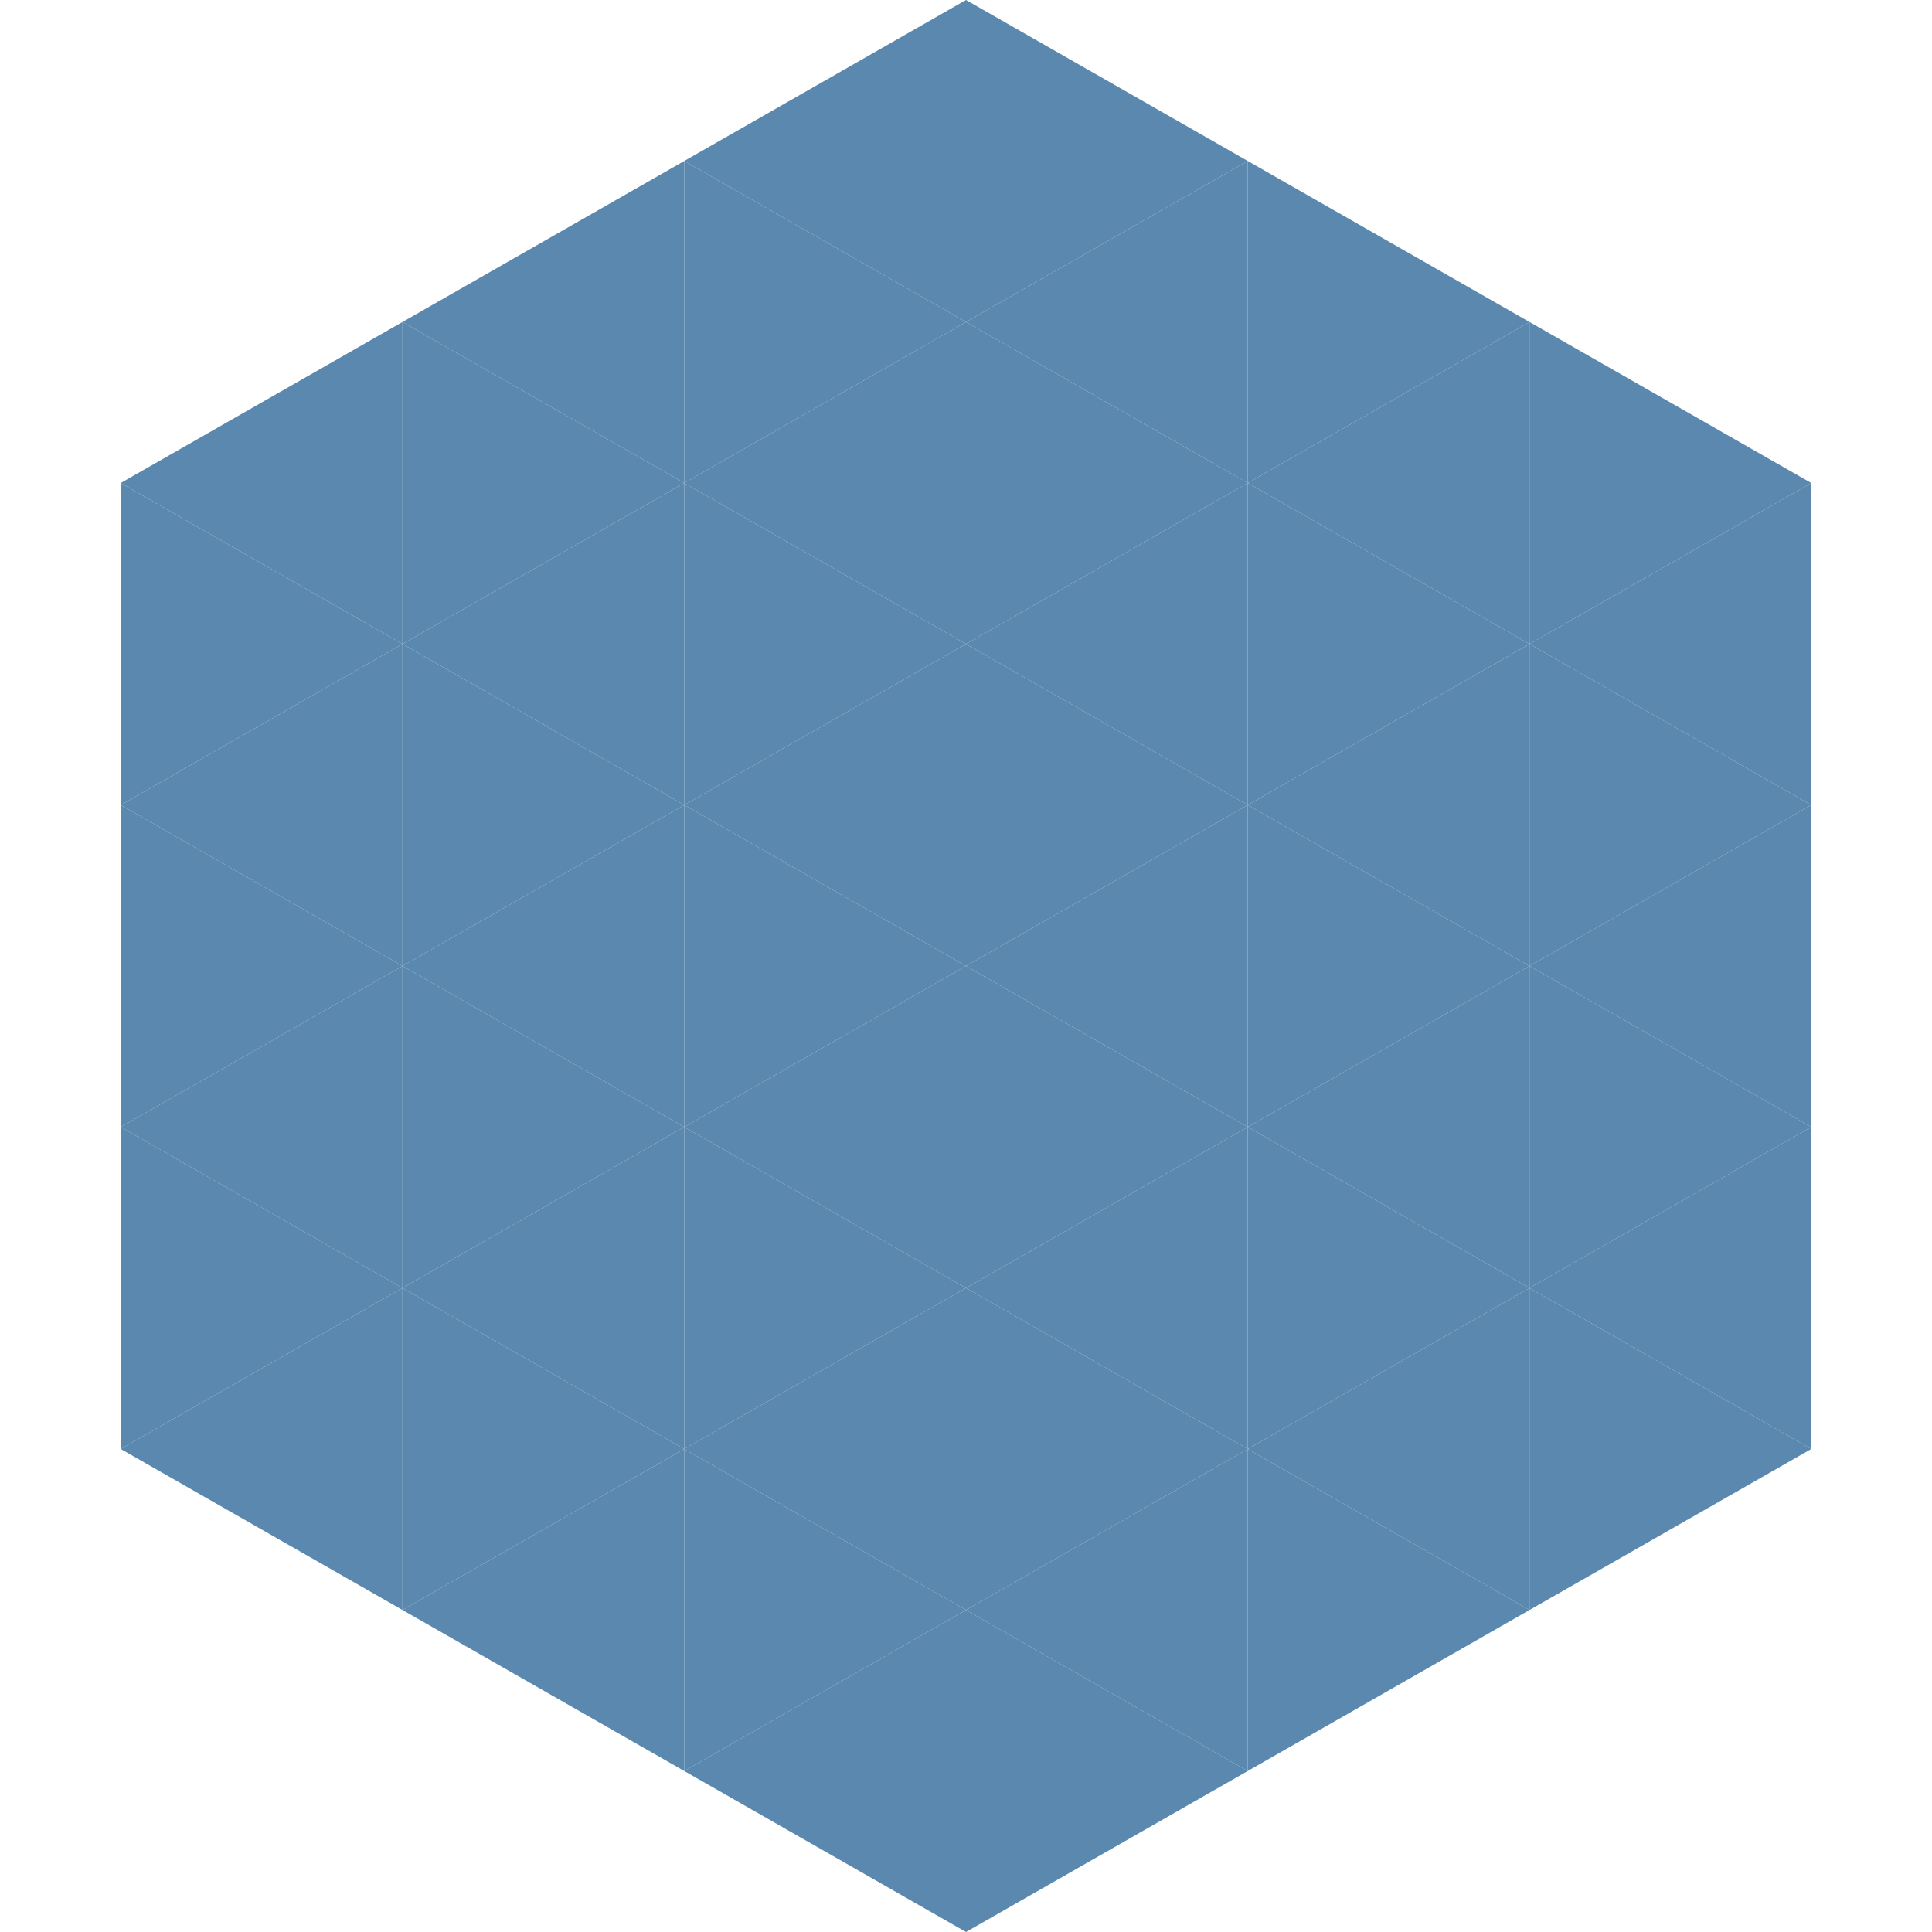<?xml version="1.0"?>
<!-- Generated by SVGo -->
<svg width="240" height="240"
     xmlns="http://www.w3.org/2000/svg"
     xmlns:xlink="http://www.w3.org/1999/xlink">
<polygon points="50,40 15,60 50,80" style="fill:rgb(90,136,174)" />
<polygon points="190,40 225,60 190,80" style="fill:rgb(90,136,174)" />
<polygon points="15,60 50,80 15,100" style="fill:rgb(90,136,174)" />
<polygon points="225,60 190,80 225,100" style="fill:rgb(90,136,174)" />
<polygon points="50,80 15,100 50,120" style="fill:rgb(90,136,174)" />
<polygon points="190,80 225,100 190,120" style="fill:rgb(90,136,174)" />
<polygon points="15,100 50,120 15,140" style="fill:rgb(90,136,174)" />
<polygon points="225,100 190,120 225,140" style="fill:rgb(90,136,174)" />
<polygon points="50,120 15,140 50,160" style="fill:rgb(90,136,174)" />
<polygon points="190,120 225,140 190,160" style="fill:rgb(90,136,174)" />
<polygon points="15,140 50,160 15,180" style="fill:rgb(90,136,174)" />
<polygon points="225,140 190,160 225,180" style="fill:rgb(90,136,174)" />
<polygon points="50,160 15,180 50,200" style="fill:rgb(90,136,174)" />
<polygon points="190,160 225,180 190,200" style="fill:rgb(90,136,174)" />
<polygon points="15,180 50,200 15,220" style="fill:rgb(255,255,255); fill-opacity:0" />
<polygon points="225,180 190,200 225,220" style="fill:rgb(255,255,255); fill-opacity:0" />
<polygon points="50,0 85,20 50,40" style="fill:rgb(255,255,255); fill-opacity:0" />
<polygon points="190,0 155,20 190,40" style="fill:rgb(255,255,255); fill-opacity:0" />
<polygon points="85,20 50,40 85,60" style="fill:rgb(90,136,174)" />
<polygon points="155,20 190,40 155,60" style="fill:rgb(90,136,174)" />
<polygon points="50,40 85,60 50,80" style="fill:rgb(90,136,174)" />
<polygon points="190,40 155,60 190,80" style="fill:rgb(90,136,174)" />
<polygon points="85,60 50,80 85,100" style="fill:rgb(90,136,174)" />
<polygon points="155,60 190,80 155,100" style="fill:rgb(90,136,174)" />
<polygon points="50,80 85,100 50,120" style="fill:rgb(90,136,174)" />
<polygon points="190,80 155,100 190,120" style="fill:rgb(90,136,174)" />
<polygon points="85,100 50,120 85,140" style="fill:rgb(90,136,174)" />
<polygon points="155,100 190,120 155,140" style="fill:rgb(90,136,174)" />
<polygon points="50,120 85,140 50,160" style="fill:rgb(90,136,174)" />
<polygon points="190,120 155,140 190,160" style="fill:rgb(90,136,174)" />
<polygon points="85,140 50,160 85,180" style="fill:rgb(90,136,174)" />
<polygon points="155,140 190,160 155,180" style="fill:rgb(90,136,174)" />
<polygon points="50,160 85,180 50,200" style="fill:rgb(90,136,174)" />
<polygon points="190,160 155,180 190,200" style="fill:rgb(90,136,174)" />
<polygon points="85,180 50,200 85,220" style="fill:rgb(90,136,174)" />
<polygon points="155,180 190,200 155,220" style="fill:rgb(90,136,174)" />
<polygon points="120,0 85,20 120,40" style="fill:rgb(90,136,174)" />
<polygon points="120,0 155,20 120,40" style="fill:rgb(90,136,174)" />
<polygon points="85,20 120,40 85,60" style="fill:rgb(90,136,174)" />
<polygon points="155,20 120,40 155,60" style="fill:rgb(90,136,174)" />
<polygon points="120,40 85,60 120,80" style="fill:rgb(90,136,174)" />
<polygon points="120,40 155,60 120,80" style="fill:rgb(90,136,174)" />
<polygon points="85,60 120,80 85,100" style="fill:rgb(90,136,174)" />
<polygon points="155,60 120,80 155,100" style="fill:rgb(90,136,174)" />
<polygon points="120,80 85,100 120,120" style="fill:rgb(90,136,174)" />
<polygon points="120,80 155,100 120,120" style="fill:rgb(90,136,174)" />
<polygon points="85,100 120,120 85,140" style="fill:rgb(90,136,174)" />
<polygon points="155,100 120,120 155,140" style="fill:rgb(90,136,174)" />
<polygon points="120,120 85,140 120,160" style="fill:rgb(90,136,174)" />
<polygon points="120,120 155,140 120,160" style="fill:rgb(90,136,174)" />
<polygon points="85,140 120,160 85,180" style="fill:rgb(90,136,174)" />
<polygon points="155,140 120,160 155,180" style="fill:rgb(90,136,174)" />
<polygon points="120,160 85,180 120,200" style="fill:rgb(90,136,174)" />
<polygon points="120,160 155,180 120,200" style="fill:rgb(90,136,174)" />
<polygon points="85,180 120,200 85,220" style="fill:rgb(90,136,174)" />
<polygon points="155,180 120,200 155,220" style="fill:rgb(90,136,174)" />
<polygon points="120,200 85,220 120,240" style="fill:rgb(90,136,174)" />
<polygon points="120,200 155,220 120,240" style="fill:rgb(90,136,174)" />
<polygon points="85,220 120,240 85,260" style="fill:rgb(255,255,255); fill-opacity:0" />
<polygon points="155,220 120,240 155,260" style="fill:rgb(255,255,255); fill-opacity:0" />
</svg>
